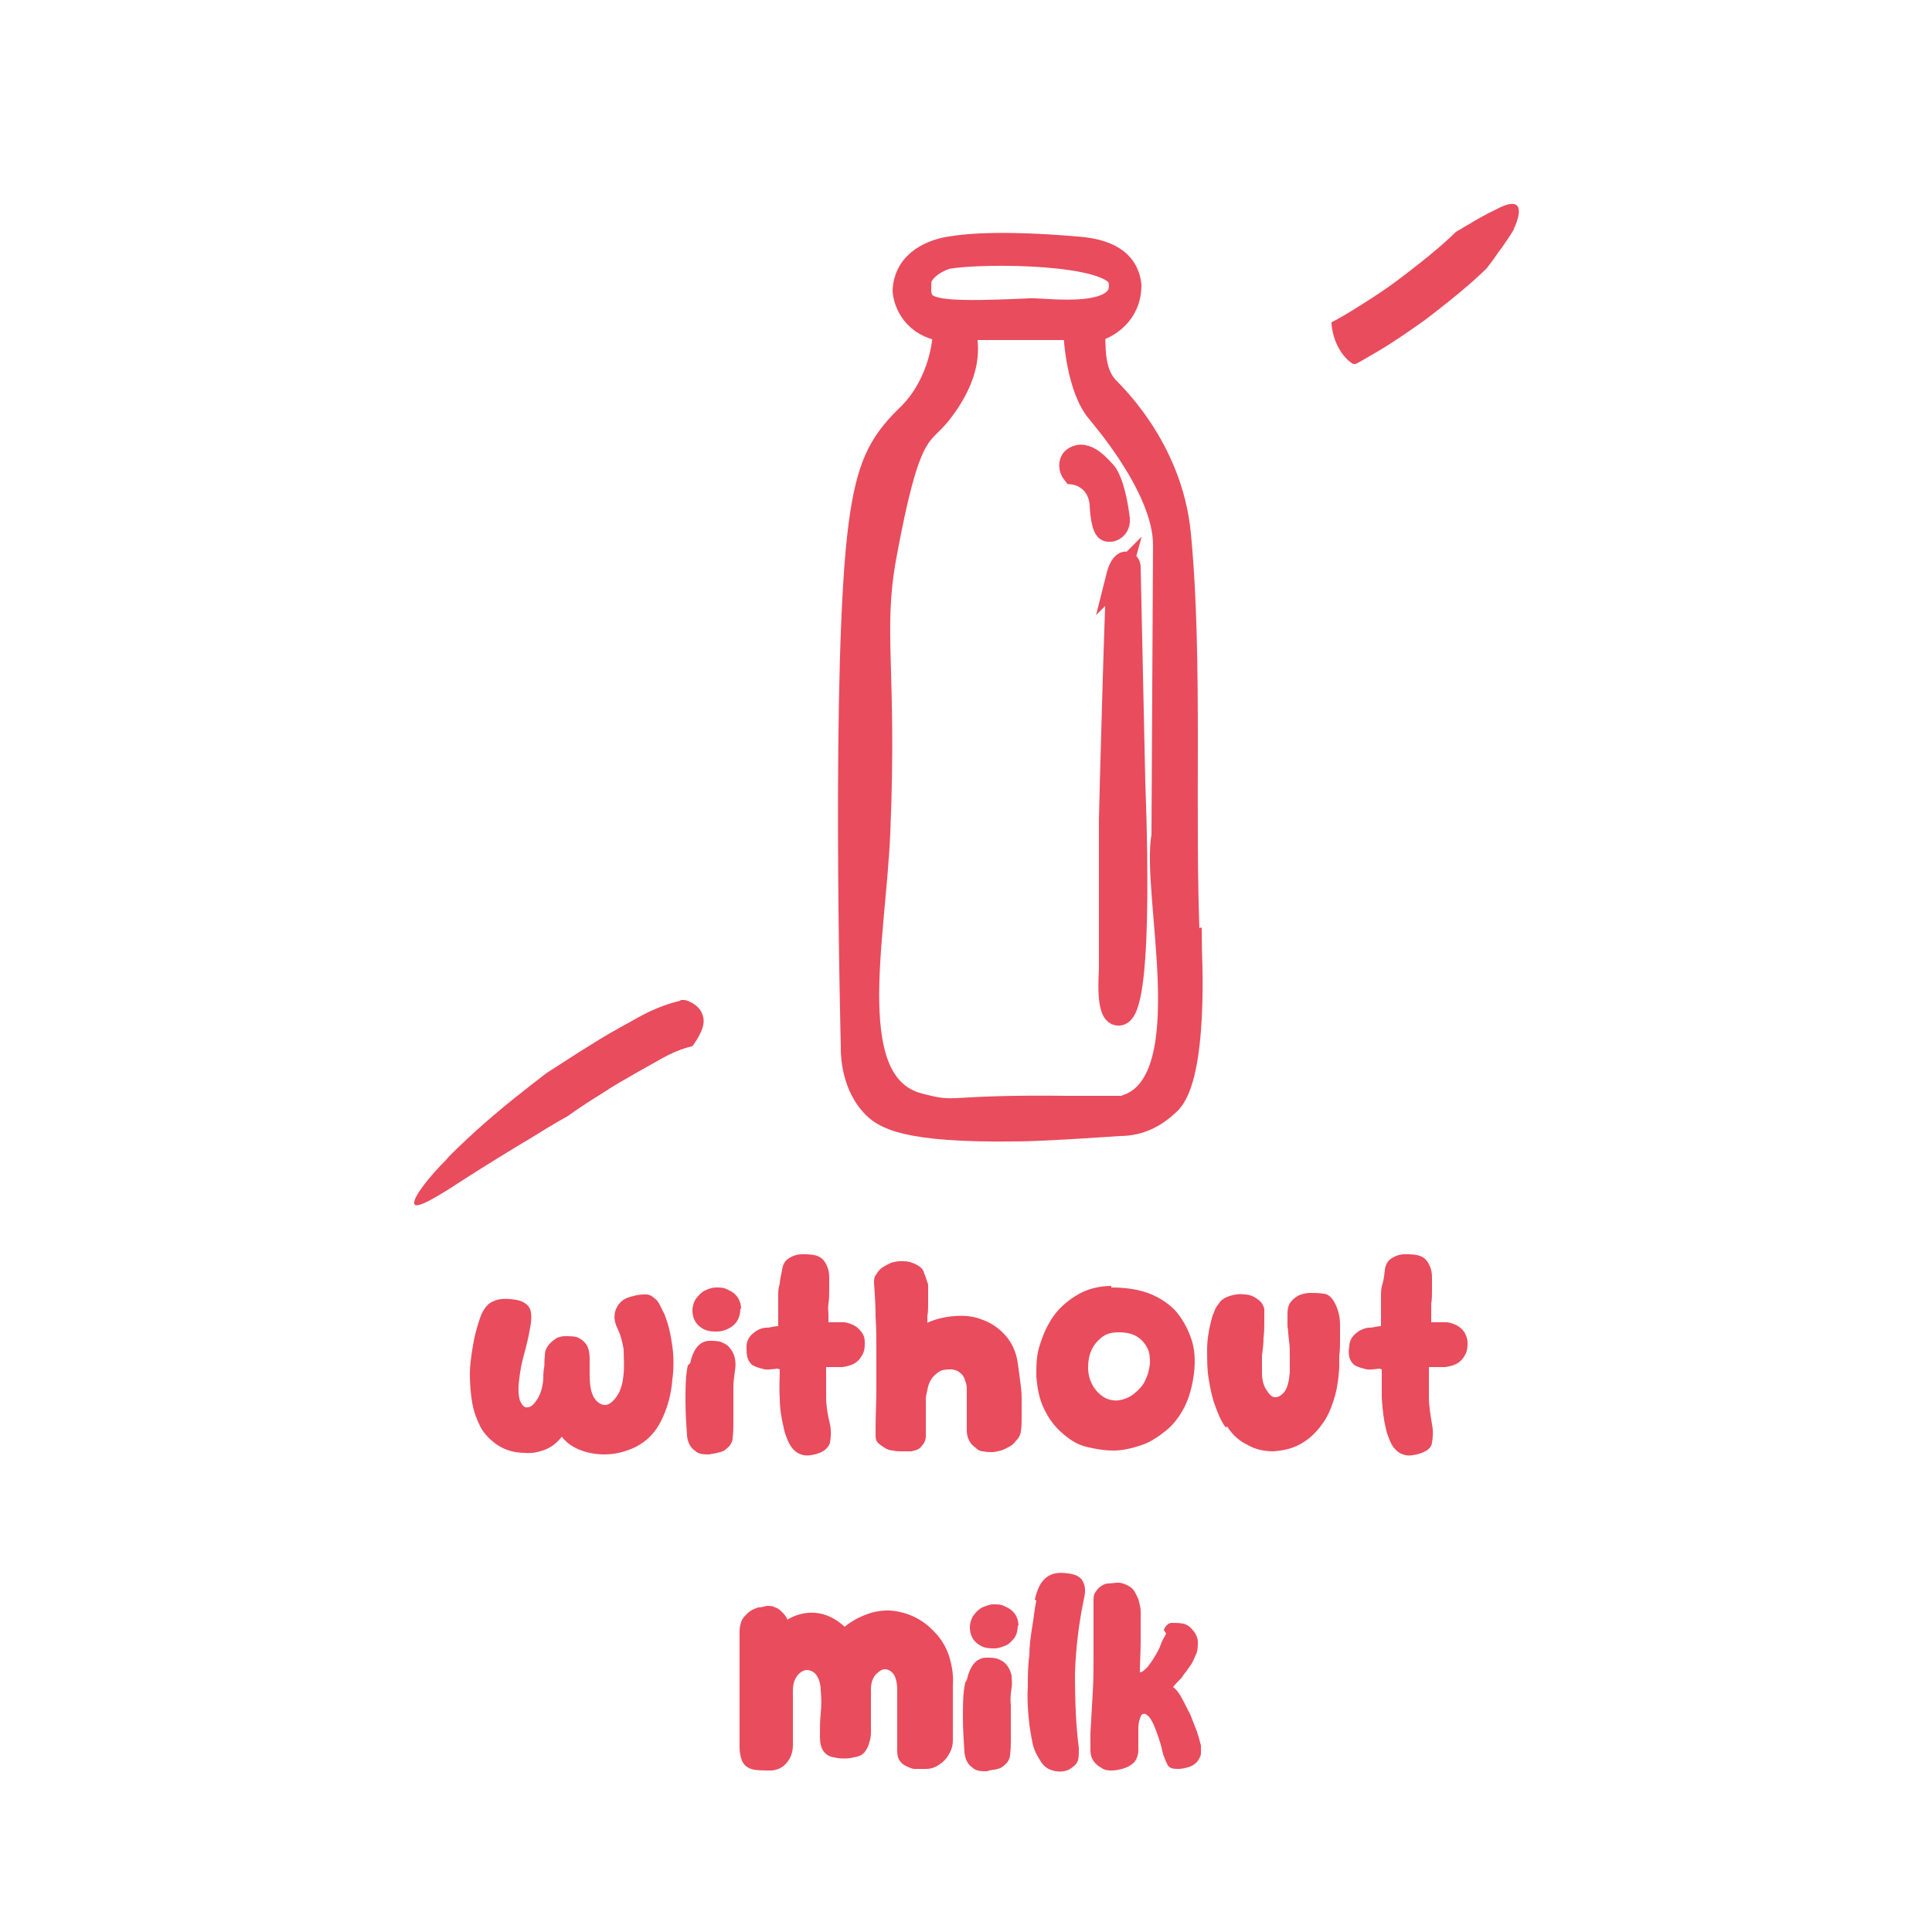 <?xml version="1.0" encoding="UTF-8"?>
<svg id="Calque_1" xmlns="http://www.w3.org/2000/svg" version="1.1" viewBox="0 0 250 250">
  <!-- Generator: Adobe Illustrator 29.3.1, SVG Export Plug-In . SVG Version: 2.1.0 Build 151)  -->
  <defs>
    <style>
      .st0 {
        stroke: #e94c5d;
        stroke-miterlimit: 10;
        stroke-width: 3px;
      }

      .st0, .st1 {
        fill: #e94c5d;
      }
    </style>
  </defs>
  <g>
    <g>
      <g>
        <path class="st1" d="M91,132.1c-3,.2-5.7,1.6-8.4,3.1-10.3,5.8-20,12.7-28.7,20.6"/>
        <path class="st1" d="M88.1,129.4c.2,0,.2,0,.5,0,.9.2,2,.9,2.3,1.9.4,1,0,2.2-1.1,3.8,0,0-.2.3-.3.3-1.3.3-2.7.9-4.1,1.7-1.4.8-2.9,1.6-4.4,2.5-.9.5-1.9,1.1-2.8,1.7-1.6,1-3.2,2-4.7,3.1,0,0-2,1.1-4.7,2.8-2.7,1.6-6.1,3.7-8.9,5.5-4.7,3.1-6.4,3.8-6.3,2.9,0-.8,1.8-3.2,4.3-5.7-.3.2,2.7-2.8,6-5.6,3.3-2.8,6.9-5.5,6.9-5.5,1.4-.9,2.8-1.8,4.2-2.7,1-.6,1.9-1.2,2.9-1.8,1.5-.9,3-1.7,4.6-2.6,1.6-.9,3.4-1.7,5.5-2.2Z"/>
      </g>
      <g>
        <path class="st1" d="M173.2,44.7c8.6-4.7,16.4-10.9,22.9-18.2"/>
        <path class="st1" d="M175.3,47.1s0,0-.2,0c-.9-.5-2.5-2.2-2.8-5.1,0,0,0-.3,0-.3,0,0,1.2-.6,2.8-1.6,1.6-1,3.7-2.3,5.7-3.8,2-1.5,3.9-3,5.3-4.2,1.4-1.2,2.3-2.1,2.3-2.1,0,0,.7-.4,1.7-1,1-.6,2.2-1.3,3.3-1.8,3.6-2,3.6,0,2.5,2.4.1,0-.7,1.2-1.6,2.5-.5.6-.9,1.3-1.3,1.8-.4.5-.6.8-.6.8,0,0-.9.9-2.4,2.2-1.5,1.3-3.5,2.9-5.6,4.5-2.1,1.5-4.3,3-6,4-1.7,1-2.9,1.7-3,1.7Z"/>
      </g>
    </g>
    <g>
      <path class="st0" d="M153.8,122.5c-.8-16.6.4-36.9-1.2-53.4-1.1-11.4-9-18.5-9.4-19-1.9-2.1-1.6-5.5-1.7-7.3,0,0,0,0,0,0,1.7-.4,4.7-2.1,4.7-5.9-.2-1.7-1.1-4.4-6.9-4.8-4.6-.4-11.7-.8-16.4,0-1.9.3-5.7,1.5-5.9,5.5.1,1.6,1.3,4.6,5.2,5.1,0,0,0,.2,0,.2,0,1.8-.8,7.2-4.8,11-3.6,3.5-5.1,6.5-6.1,14-2.3,17.3-1,67.5-1,67.5,0,.2-.2,4.5,2.5,7.5,1.5,1.7,4.3,3.5,18.8,3.3,3.3,0,13.3-.7,13.3-.7,2.6,0,4.6-1.1,6.3-2.7,3.8-3.4,2.8-20.3,2.8-20.4ZM118.9,37c0-2.6,3.6-3.7,3.7-3.7,4.7-.8,21.5-.7,22.3,2.9,1.2,5.5-9.6,3.8-11.6,3.9-13.2.6-14.4.1-14.3-3.1ZM145.9,143.3h-7.7c-16.4-.2-14,1-19.1-.3-10.4-2.5-6-21.1-5.4-35.2.9-21.2-1-25.9.8-35.8,3.1-16.9,4.6-15.4,7.1-18.5,4.8-6.1,3.2-9.9,3.2-10.7,0,0,0-.2,0-.3h14.3c0,.2,0,.2,0,.3,0,.8.4,7.6,3.1,10.6,0,.1,8.5,9.6,8.5,17.1l-.2,37.6c-1.4,7.5,5.1,31.5-4.6,35Z"/>
      <path class="st0" d="M144.7,67.1c-.6-4.6-1.6-5.8-1.7-5.9-.5-.5-2.5-3.1-4.1-1.8-.5.4-.4,1.3,0,1.8,0,0,3.2.3,3.6,4,0,.6.2,3.4.9,3.4s.1,0,.2,0c.7,0,1.2-.7,1.1-1.4Z"/>
      <path class="st0" d="M144.7,74.6c-.2.7-1,30.7-1,31.4,0,6,0,19.3,0,19.3,0,.7-.5,6.3,1.2,5.9,3.1-.9,1.8-29.3,1.8-30l-.6-27.8c0-.7-.9-1.1-1.5,1.3Z"/>
    </g>
  </g>
  <g>
    <path class="st1" d="M72.9,185.7c0,0-.1,0-.2.2-.6.8-1.4,1.4-2.2,1.7-.8.3-1.7.5-2.6.4-1.4,0-2.6-.4-3.5-1-.9-.6-1.7-1.4-2.2-2.3-.5-1-.9-2-1.1-3.2-.2-1.2-.3-2.4-.3-3.7,0-1.2.2-2.5.4-3.7.2-1.2.5-2.3.8-3.2.4-1.3,1-2.2,1.8-2.5.8-.4,1.8-.4,3-.2,1,.2,1.5.6,1.8,1.2.2.6.2,1.4,0,2.4-.2,1.2-.5,2.4-.8,3.5-.3,1.1-.5,2.1-.6,3.1-.2,1.3-.1,2.3.1,2.9.3.6.6.9,1,.8.4,0,.8-.4,1.2-1s.7-1.5.8-2.6c0-.5,0-1,.1-1.5s0-1,.1-1.4c0-.4,0-.7.2-1.1s.4-.6.6-.8.5-.4.8-.6c.3-.1.6-.2,1-.2.8,0,1.5,0,1.9.3.4.2.8.6,1,1,.2.4.3,1,.3,1.6s0,1.3,0,2.1c0,1.4.2,2.4.6,3,.4.6.9.9,1.4.9.5,0,1-.4,1.5-1.1.5-.7.8-1.7.9-3,.1-1,0-2.1,0-3.1-.2-1.1-.4-1.9-.8-2.7-.5-1-.5-1.9-.1-2.7.4-.8,1.1-1.3,2.2-1.5.6-.2,1.2-.2,1.6-.2.4,0,.8.2,1.1.5.3.2.5.5.7.9.2.4.4.8.6,1.2.5,1.3.8,2.6,1,4.1.2,1.5.2,2.9,0,4.3-.1,1.4-.4,2.8-.9,4.1s-1.1,2.4-2,3.3c-.7.7-1.6,1.3-2.7,1.7-1.1.4-2.1.6-3.2.6s-2.2-.2-3.2-.6c-1-.4-1.8-1-2.4-1.8Z"/>
    <path class="st1" d="M89.3,176.4c.2-.9.5-1.6.9-2.1.4-.5,1-.8,1.6-.8.6,0,1.2,0,1.6.2.5.2.8.4,1.1.8.3.4.5.8.6,1.3.1.5.1,1,0,1.6-.1.7-.2,1.4-.2,2.2,0,.7,0,1.5,0,2.2s0,1.5,0,2.2c0,.7,0,1.4-.1,2.1,0,.4-.2.7-.4,1-.2.2-.4.4-.7.6s-.6.2-.9.3-.7.1-1,.2c-.7,0-1.4,0-1.9-.5-.6-.4-.9-1.1-1-1.9-.1-1.5-.2-3-.2-4.6s0-3.1.3-4.5ZM95.8,169.3c0,.6-.1,1.1-.4,1.6s-.7.8-1.1,1-.9.4-1.5.4c-.5,0-1,0-1.5-.2-.5-.2-.9-.5-1.2-.9-.3-.4-.5-1-.5-1.6,0-.6.2-1.2.5-1.6.3-.4.7-.8,1.1-1s.9-.4,1.5-.4c.5,0,1,0,1.5.3.5.2.9.5,1.2.9.3.4.5,1,.5,1.6Z"/>
    <path class="st1" d="M100.6,177.1c-.8.1-1.5.2-2,0-.5-.1-1-.3-1.3-.5-.3-.3-.5-.6-.6-1-.1-.4-.1-.9-.1-1.4,0-.5.2-.9.4-1.2.2-.3.6-.6.9-.8s.8-.4,1.3-.4c.5,0,1-.2,1.5-.2,0-.9,0-1.6,0-2.2,0-.6,0-1.2,0-1.7,0-.5,0-1,.2-1.6,0-.5.2-1.1.3-1.8.1-.7.4-1.2.9-1.5.5-.3,1-.5,1.7-.5.7,0,1.3,0,1.9.2.6.2,1,.6,1.3,1.3.2.4.3.9.3,1.5,0,.6,0,1.1,0,1.7,0,.6,0,1.1-.1,1.7s0,1,0,1.4v.5c0,.2,0,.3,0,.5.4,0,.7,0,1,0s.6,0,.9,0c.5,0,1,.2,1.4.4.4.2.7.5,1,.9s.4.8.4,1.3c0,.5,0,.9-.2,1.4-.3.6-.6,1-1.1,1.3s-1,.4-1.6.5c-.3,0-.6,0-1,0-.3,0-.7,0-1.1,0,0,1.5,0,2.7,0,3.9,0,1.1.2,2.3.5,3.5.2,1,.1,1.7,0,2.4-.2.6-.7,1.1-1.6,1.4-.7.2-1.3.3-1.8.2-.5-.1-.9-.3-1.3-.7-.3-.3-.6-.8-.8-1.3-.2-.5-.4-1-.5-1.6-.3-1.2-.5-2.5-.5-3.8-.1-1.3,0-2.5,0-3.7Z"/>
    <path class="st1" d="M119.7,171.3c1.2-.6,2.5-.9,3.8-1,1.3-.1,2.5,0,3.7.5,1.1.4,2.1,1.1,2.9,2,.8.9,1.4,2.1,1.6,3.6.1.7.2,1.4.3,2.2.1.8.2,1.5.2,2.3s0,1.5,0,2.3c0,.7,0,1.4-.1,2.1-.1.5-.3.8-.6,1.1-.2.3-.5.6-.9.8s-.7.4-1.1.5c-.4.1-.8.2-1.1.2s-.8,0-1.2-.1c-.4,0-.7-.2-1-.5-.3-.2-.6-.5-.8-.9-.2-.4-.3-.8-.3-1.3,0-.6,0-1.3,0-1.9,0-.6,0-1.3,0-1.9,0-.4,0-.8,0-1.3,0-.5,0-.9-.2-1.3-.1-.4-.3-.8-.6-1-.3-.3-.6-.4-1.1-.5-.6,0-1.1,0-1.5.2s-.7.5-1,.8c-.3.4-.5.8-.6,1.2-.1.5-.2.9-.3,1.4,0,.7,0,1.3,0,1.9s0,1.3,0,1.9c0,.2,0,.4,0,.7,0,.2,0,.4,0,.6,0,.5-.3,1-.6,1.3-.3.4-.8.5-1.3.6-.4,0-.8,0-1.2,0s-.8,0-1.1-.1c-.5,0-.9-.2-1.2-.4-.3-.2-.6-.4-.8-.6s-.3-.5-.3-.9c0-.3,0-.7,0-1.2,0-1.5.1-3.1.1-4.7,0-1.6,0-3.2,0-4.8,0-1.6,0-3.2-.1-4.7,0-1.5-.1-3-.2-4.4,0-.4,0-.8.3-1.1.2-.4.5-.7.8-.9.3-.2.7-.4,1.1-.6.4-.1.8-.2,1.2-.2.6,0,1.1,0,1.5.2.4.1.7.3,1,.5.3.2.5.5.6.9.2.4.3.9.5,1.4,0,.2,0,.6,0,1,0,.5,0,1,0,1.5,0,.5,0,1.1-.1,1.6,0,.5,0,.9,0,1.2Z"/>
    <path class="st1" d="M143.8,166.6c1.7,0,3.3.2,4.7.7,1.4.5,2.6,1.3,3.5,2.2.9,1,1.6,2.2,2.1,3.6.5,1.4.6,2.9.4,4.6-.2,1.6-.6,3.1-1.2,4.3-.6,1.2-1.4,2.3-2.4,3.1-1,.8-2,1.5-3.2,1.9-1.2.4-2.4.7-3.6.7-1.2,0-2.4-.2-3.6-.5s-2.2-1-3.1-1.8c-.9-.8-1.7-1.8-2.3-3.1-.6-1.2-.9-2.7-1-4.3,0-1.4,0-2.7.5-4.1.4-1.3,1-2.6,1.8-3.7.8-1.1,1.9-2,3.1-2.7s2.7-1.1,4.3-1.1ZM144.7,181.2c.8-.1,1.5-.4,2.1-.9.6-.5,1.1-1,1.4-1.7.3-.6.5-1.3.6-2.1,0-.7,0-1.4-.3-2-.3-.6-.7-1.1-1.3-1.5s-1.4-.6-2.4-.6-1.7.2-2.3.7-1,1-1.3,1.7c-.3.7-.4,1.4-.4,2.2,0,.8.2,1.5.5,2.1.3.6.8,1.2,1.4,1.6.6.4,1.3.6,2.2.5Z"/>
    <path class="st1" d="M158.6,184.7c-.6-.8-1-1.8-1.4-2.9-.4-1.1-.6-2.2-.8-3.4-.2-1.2-.2-2.4-.2-3.7,0-1.3.2-2.5.5-3.7.1-.4.2-.8.4-1.2.1-.4.3-.7.6-1.1.3-.5.8-.8,1.4-1,.6-.2,1.3-.3,1.9-.2.6,0,1.2.2,1.7.6.5.3.8.8.9,1.3,0,.4,0,1,0,1.6,0,.7,0,1.4-.1,2.1,0,.8-.1,1.6-.2,2.3,0,.8,0,1.5,0,2.2,0,1,.2,1.7.6,2.3s.7.9,1.1.9.8-.2,1.2-.7c.4-.5.6-1.4.7-2.5,0-.6,0-1.3,0-2,0-.7,0-1.4-.1-2.1s-.1-1.3-.2-1.9c0-.6,0-1.1,0-1.5,0-.7.1-1.2.4-1.6.3-.4.7-.7,1.1-.9.5-.2,1-.3,1.5-.3s1.1,0,1.6.1c.5,0,.9.3,1.2.7.3.4.5.8.7,1.4s.3,1.2.3,1.9c0,.7,0,1.4,0,2,0,.7,0,1.3-.1,2,0,.6,0,1.2,0,1.6-.1,1.5-.3,2.9-.7,4.1-.4,1.3-.9,2.4-1.6,3.3-.8,1.1-1.7,1.9-2.8,2.5-1.1.6-2.2.8-3.4.9-1.1,0-2.3-.2-3.3-.8-1.1-.5-2-1.3-2.7-2.4Z"/>
    <path class="st1" d="M178.5,177.1c-.8.1-1.5.2-2,0-.5-.1-1-.3-1.3-.5-.3-.3-.5-.6-.6-1s-.1-.9,0-1.4c0-.5.2-.9.4-1.2.2-.3.6-.6.9-.8.4-.2.8-.4,1.3-.4.5,0,1-.2,1.5-.2,0-.9,0-1.6,0-2.2,0-.6,0-1.2,0-1.7,0-.5,0-1,.2-1.6s.2-1.1.3-1.8c.1-.7.4-1.2.9-1.5.5-.3,1-.5,1.7-.5.7,0,1.3,0,1.9.2.6.2,1,.6,1.3,1.3.2.4.3.9.3,1.5,0,.6,0,1.1,0,1.7s0,1.1-.1,1.7c0,.6,0,1,0,1.4v.5c0,.2,0,.3,0,.5.4,0,.7,0,1,0s.6,0,.9,0c.5,0,1,.2,1.4.4.4.2.7.5,1,.9.2.4.4.8.4,1.3,0,.5,0,.9-.2,1.4-.3.6-.6,1-1.1,1.3-.5.3-1,.4-1.6.5-.3,0-.6,0-1,0-.3,0-.7,0-1.1,0,0,1.5,0,2.7,0,3.9,0,1.1.2,2.3.4,3.5.2,1,.1,1.7,0,2.4s-.7,1.1-1.6,1.4c-.7.2-1.3.3-1.8.2-.5-.1-.9-.3-1.3-.7s-.6-.8-.8-1.3c-.2-.5-.4-1-.5-1.6-.3-1.2-.4-2.5-.5-3.8,0-1.3,0-2.5,0-3.7Z"/>
    <path class="st1" d="M101.5,209.8c1.4-.9,2.7-1.2,4-1.1,1.3.1,2.6.7,3.8,1.8,1.1-.9,2.2-1.4,3.4-1.8,1.1-.3,2.2-.4,3.3-.2,1.1.2,2,.5,3,1.1s1.7,1.3,2.4,2.1c.7.9,1.2,1.8,1.5,2.9s.5,2.2.4,3.5c0,1.2,0,2.4,0,3.6,0,1.2,0,2.4,0,3.5,0,.5-.1,1-.3,1.4-.2.4-.4.8-.8,1.2-.3.3-.7.6-1.1.8s-.8.3-1.3.3c-.5,0-.9,0-1.4,0-.4,0-.8-.2-1.2-.4s-.6-.4-.8-.7-.3-.7-.3-1.2c0-.8,0-1.6,0-2.3,0-.7,0-1.4,0-2v-1.8c0-.6,0-1.2,0-1.8,0-1-.2-1.7-.5-2.1-.3-.4-.7-.6-1.1-.6-.4,0-.8.3-1.2.7-.4.5-.6,1.1-.6,1.9,0,.6,0,1.2,0,1.8,0,.6,0,1.2,0,1.8,0,.5,0,1,0,1.6,0,.6,0,1.1-.2,1.6-.1.5-.3.9-.6,1.3-.3.4-.8.6-1.4.7-.8.2-1.7.2-2.6,0-1.2-.2-1.8-1.1-1.8-2.6s0-2.1.1-3.1c.1-1,.1-2,0-3,0-.9-.3-1.6-.6-2s-.8-.6-1.2-.6-.9.3-1.2.7c-.4.5-.6,1.1-.6,2,0,1.3,0,2.5,0,3.6,0,1.1,0,2.3,0,3.4,0,1-.3,1.7-.8,2.3s-1.1.9-1.9,1c-1.2,0-2.1,0-2.7-.2-.6-.2-1-.6-1.2-1.1-.2-.5-.3-1.1-.3-1.7s0-1.4,0-2.2c0-.7,0-1.7,0-2.8s0-2.3,0-3.5c0-1.2,0-2.4,0-3.5s0-2.1,0-2.9c0-1,.3-1.8.8-2.2.4-.5,1-.8,1.6-1,.4,0,.7-.1,1.1-.2.4,0,.8,0,1.1.2.4.1.7.4,1,.7.3.3.6.7.7,1.3Z"/>
    <path class="st1" d="M125.1,217.4c.2-.9.5-1.6.9-2.1s1-.8,1.6-.8c.6,0,1.2,0,1.6.2.5.2.8.4,1.1.8.3.4.5.8.6,1.3,0,.5.1,1,0,1.6-.1.7-.2,1.4-.1,2.2,0,.7,0,1.5,0,2.2,0,.7,0,1.5,0,2.2,0,.7,0,1.4-.1,2.1,0,.4-.2.7-.4,1-.2.2-.4.4-.7.6s-.6.2-.9.3c-.3,0-.7.1-1,.2-.7,0-1.4,0-1.9-.5-.6-.4-.9-1.1-1-1.9-.1-1.5-.2-3-.2-4.6,0-1.6,0-3.1.3-4.5ZM131.7,210.3c0,.6-.1,1.1-.4,1.6-.3.4-.7.8-1.1,1-.5.2-1,.4-1.5.4-.5,0-1,0-1.5-.2s-.9-.5-1.2-.9c-.3-.4-.5-1-.5-1.6,0-.6.2-1.2.5-1.6.3-.4.7-.8,1.1-1,.5-.2.9-.4,1.5-.4.5,0,1,0,1.5.3.5.2.9.5,1.2.9.3.4.5,1,.5,1.6Z"/>
    <path class="st1" d="M133.9,207c.3-1.3.7-2.2,1.4-2.8s1.6-.8,2.9-.6c.9.1,1.6.4,1.9,1,.3.5.4,1.2.2,2.1-.7,3.3-1.1,6.6-1.2,9.9,0,3.3.1,6.5.5,9.6,0,.8,0,1.4-.2,1.8-.2.4-.6.7-1.1,1-.7.3-1.4.3-2.1.1-.7-.2-1.2-.6-1.6-1.3-.4-.6-.8-1.3-1-2.3-.2-1-.4-2.1-.5-3.3-.1-1.2-.2-2.5-.1-3.9,0-1.4,0-2.8.2-4.1,0-1.4.2-2.6.4-3.9.2-1.2.3-2.3.5-3.2Z"/>
    <path class="st1" d="M150.6,210.9c.2-.5.6-.9,1-.9.5,0,1,0,1.5.1.5.1.9.4,1.3.9.4.5.6,1,.6,1.5s0,1.2-.3,1.7c-.2.5-.4,1-.8,1.5-.3.5-.7.9-1,1.4-.4.4-.8.8-1.1,1.2.4.3.8.8,1.1,1.4.4.7.7,1.4,1.1,2.1.3.8.6,1.5.9,2.3.2.7.4,1.3.5,1.8,0,.3,0,.5,0,.8,0,.3,0,.5-.2.8-.2.5-.7.9-1.2,1.1-.6.2-1.1.3-1.6.3-.6,0-1.1-.1-1.3-.5s-.5-1-.7-1.8c-.1-.6-.3-1.2-.5-1.8-.2-.6-.4-1.1-.6-1.6-.3-.6-.5-1-.8-1.2-.2-.2-.4-.3-.6-.2-.2,0-.3.3-.4.6-.1.3-.2.7-.2,1.2,0,.3,0,.6,0,.9v2c0,.7-.3,1.3-.6,1.6-.3.3-.8.6-1.5.8-.4.1-.9.2-1.3.2s-.9,0-1.3-.3c-1-.5-1.5-1.3-1.5-2.3v-1.1c0-.4,0-.7,0-1.1.1-1.9.2-3.7.3-5.3s.1-3.1.1-4.4c0-1.4,0-2.6,0-3.8,0-1.2,0-2.4,0-3.5,0-.5,0-.9.2-1.2s.4-.6.7-.8c.3-.2.6-.4,1-.4.4,0,.8-.1,1.3-.1.5,0,.9.2,1.3.4s.7.5.9.9c.2.4.4.7.5,1.2.1.4.2.8.2,1.2,0,1.4,0,2.7,0,4,0,1.3-.1,2.6-.1,3.9.3,0,.6-.3,1-.7.3-.4.6-.8.9-1.3s.6-1,.8-1.6.5-1,.7-1.4Z"/>
  </g>
</svg>